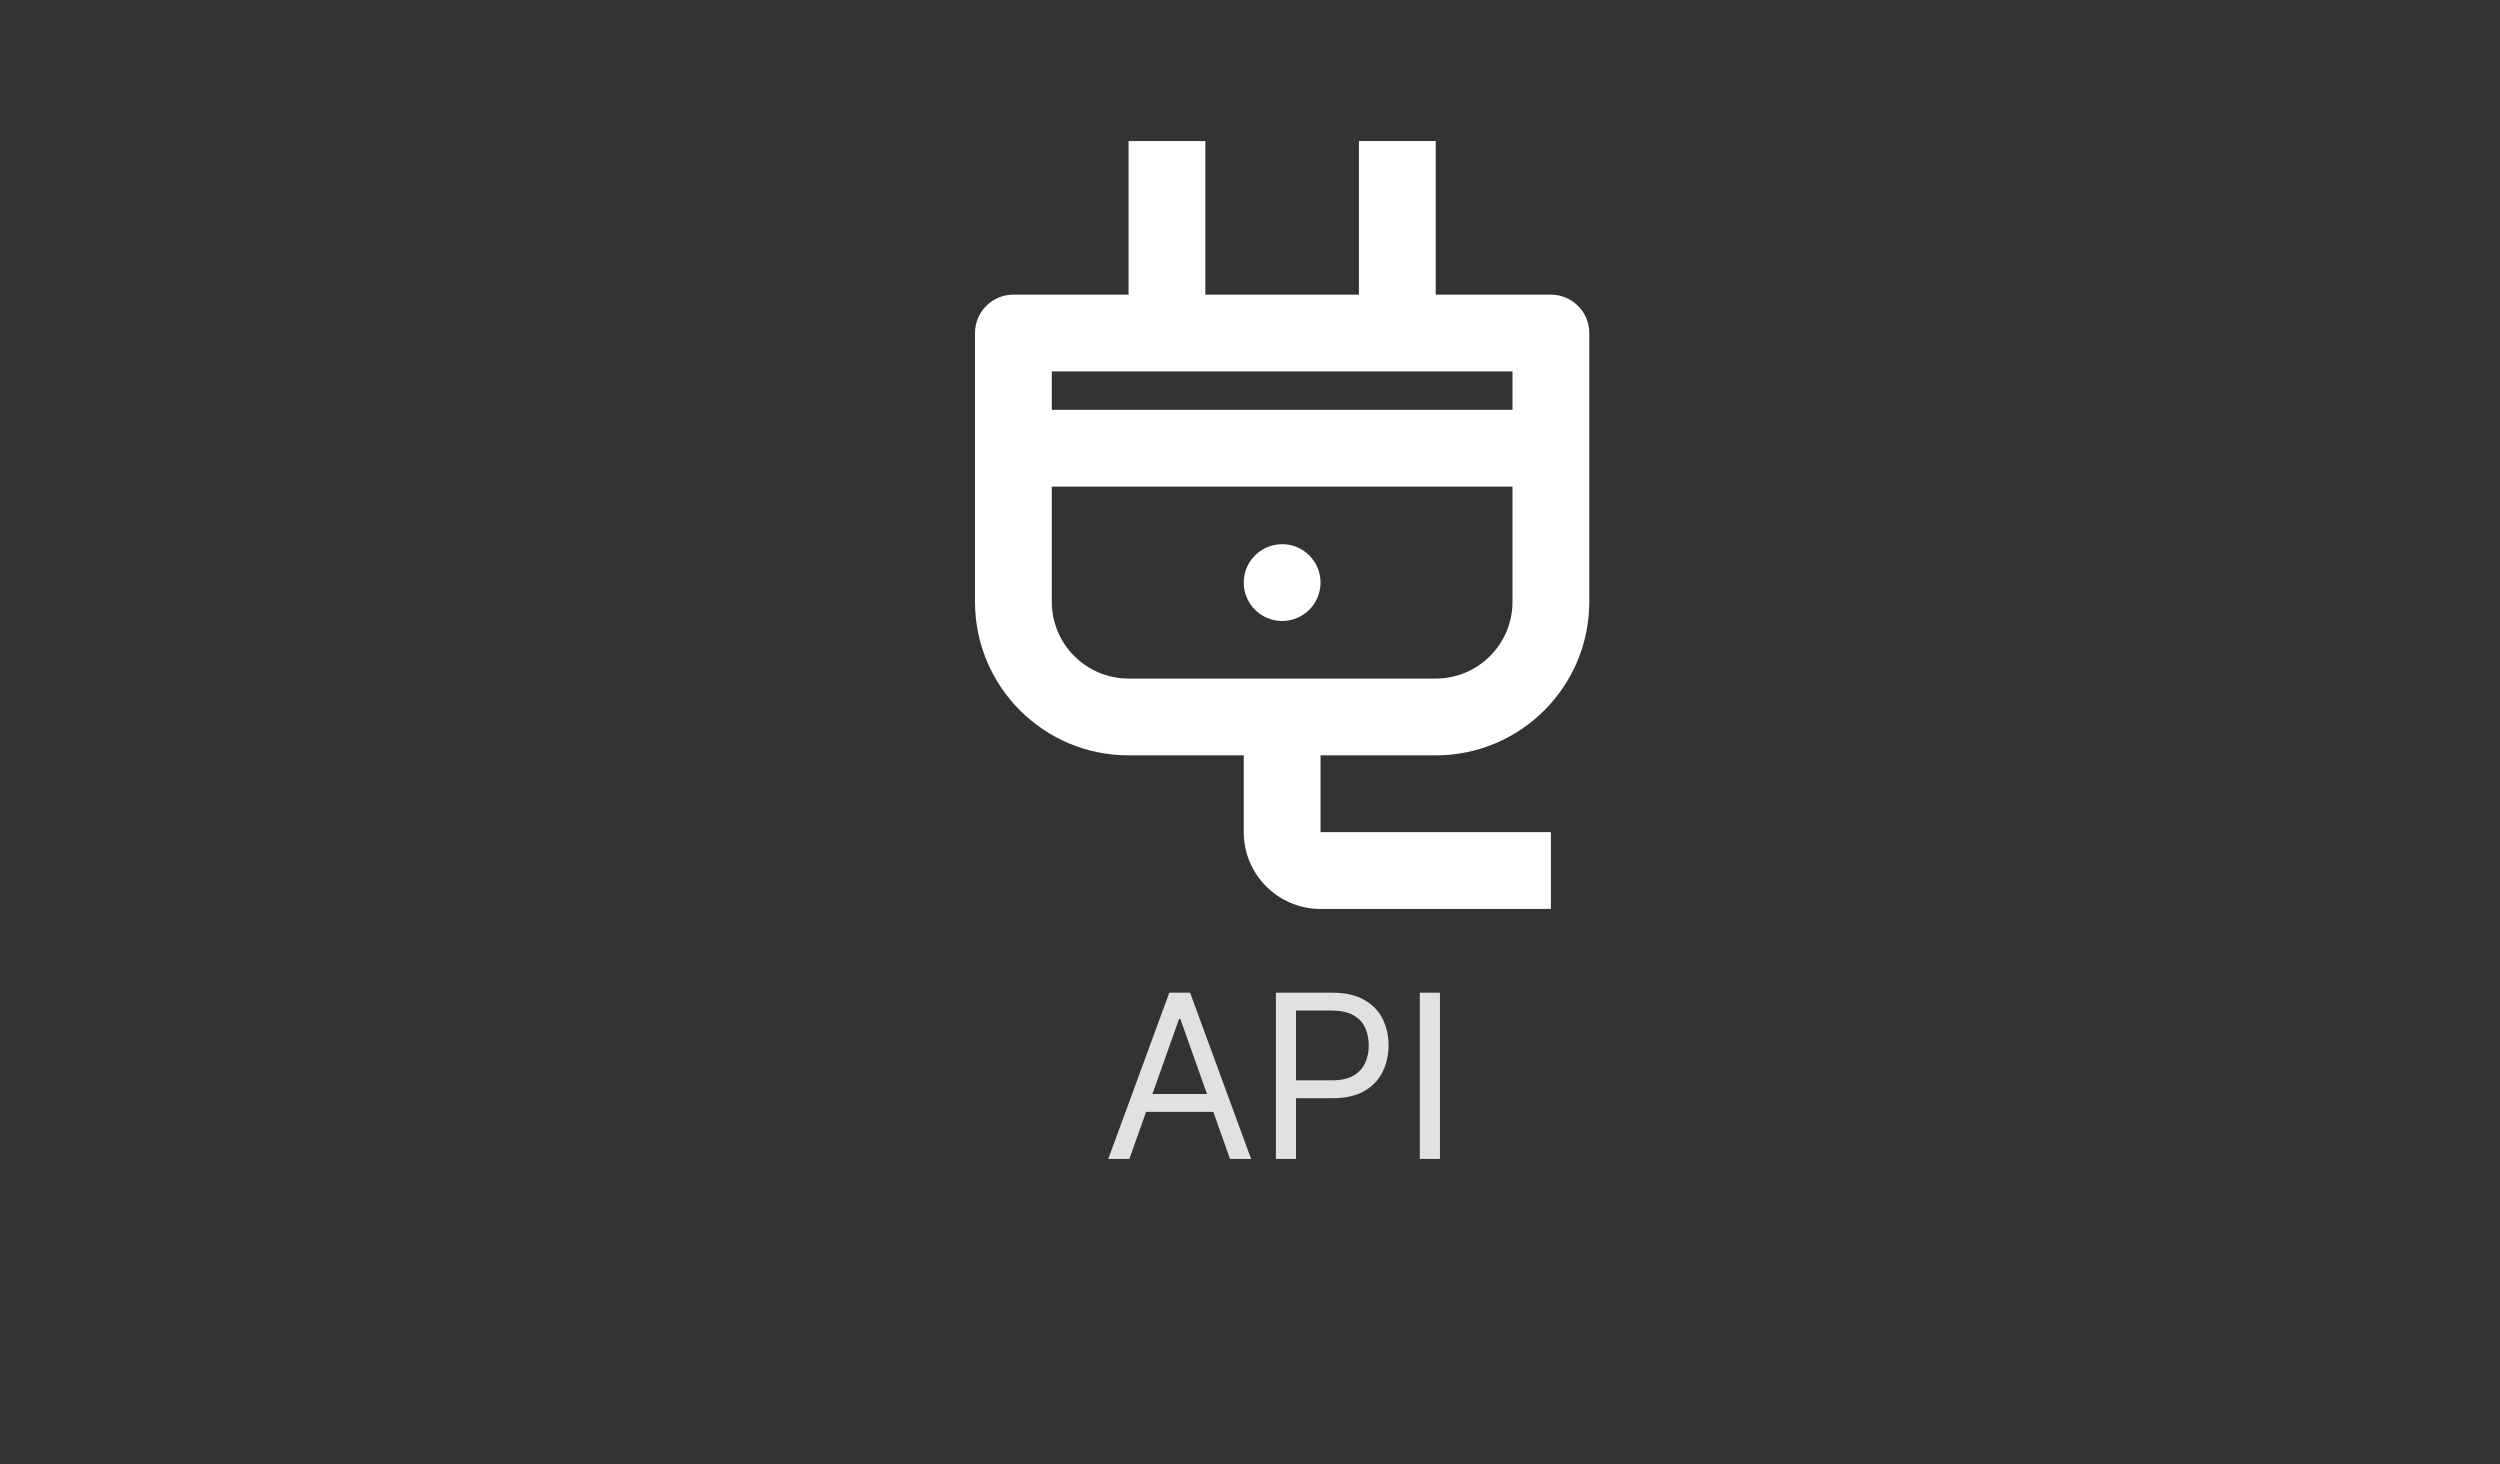 <svg width="350" height="205" viewBox="0 0 350 205" fill="none" xmlns="http://www.w3.org/2000/svg">
<rect x="0" y="0" width="350" height="205" fill="#333333" stroke="none"/>
<g clip-path="url(#clip0_321_422)">
<path d="M184.875 105.75V116.5H217.125V127.25H184.875C178.938 127.25 174.125 122.437 174.125 116.5V105.75H158C146.126 105.75 136.5 96.124 136.5 84.25V46.625C136.5 43.657 138.906 41.25 141.875 41.25H158V19.75H168.75V41.25H190.25V19.75H201V41.25H217.125C220.094 41.25 222.5 43.657 222.5 46.625V84.25C222.5 96.124 212.874 105.75 201 105.75H184.875ZM158 95H201C206.937 95 211.75 90.187 211.75 84.25V68.125H147.25V84.25C147.25 90.187 152.063 95 158 95ZM211.75 52H147.25V57.375H211.75V52ZM179.5 86.938C176.531 86.938 174.125 84.531 174.125 81.562C174.125 78.594 176.531 76.188 179.5 76.188C182.469 76.188 184.875 78.594 184.875 81.562C184.875 84.531 182.469 86.938 179.5 86.938Z" fill="white"/>
<path d="M158.113 162.25H155.158L163.704 138.977H166.613L175.158 162.25H172.204L165.249 142.659H165.067L158.113 162.25ZM159.204 153.159H171.113V155.659H159.204V153.159ZM178.623 162.25V138.977H186.487C188.313 138.977 189.805 139.307 190.964 139.966C192.131 140.617 192.994 141.5 193.555 142.614C194.116 143.727 194.396 144.97 194.396 146.341C194.396 147.712 194.116 148.958 193.555 150.08C193.002 151.201 192.146 152.095 190.987 152.761C189.828 153.42 188.343 153.75 186.532 153.75H180.896V151.25H186.441C187.691 151.25 188.695 151.034 189.453 150.602C190.21 150.17 190.76 149.587 191.1 148.852C191.449 148.11 191.623 147.273 191.623 146.341C191.623 145.409 191.449 144.576 191.1 143.841C190.76 143.106 190.207 142.53 189.441 142.114C188.676 141.689 187.661 141.477 186.396 141.477H181.441V162.25H178.623ZM201.594 138.977V162.25H198.776V138.977H201.594Z" fill="white" fill-opacity="0.85"/>
</g>
<defs>
<clipPath id="clip0_321_422">
<rect width="350" height="204" fill="white" transform="translate(0 0.25)"/>
</clipPath>
</defs>
</svg>

